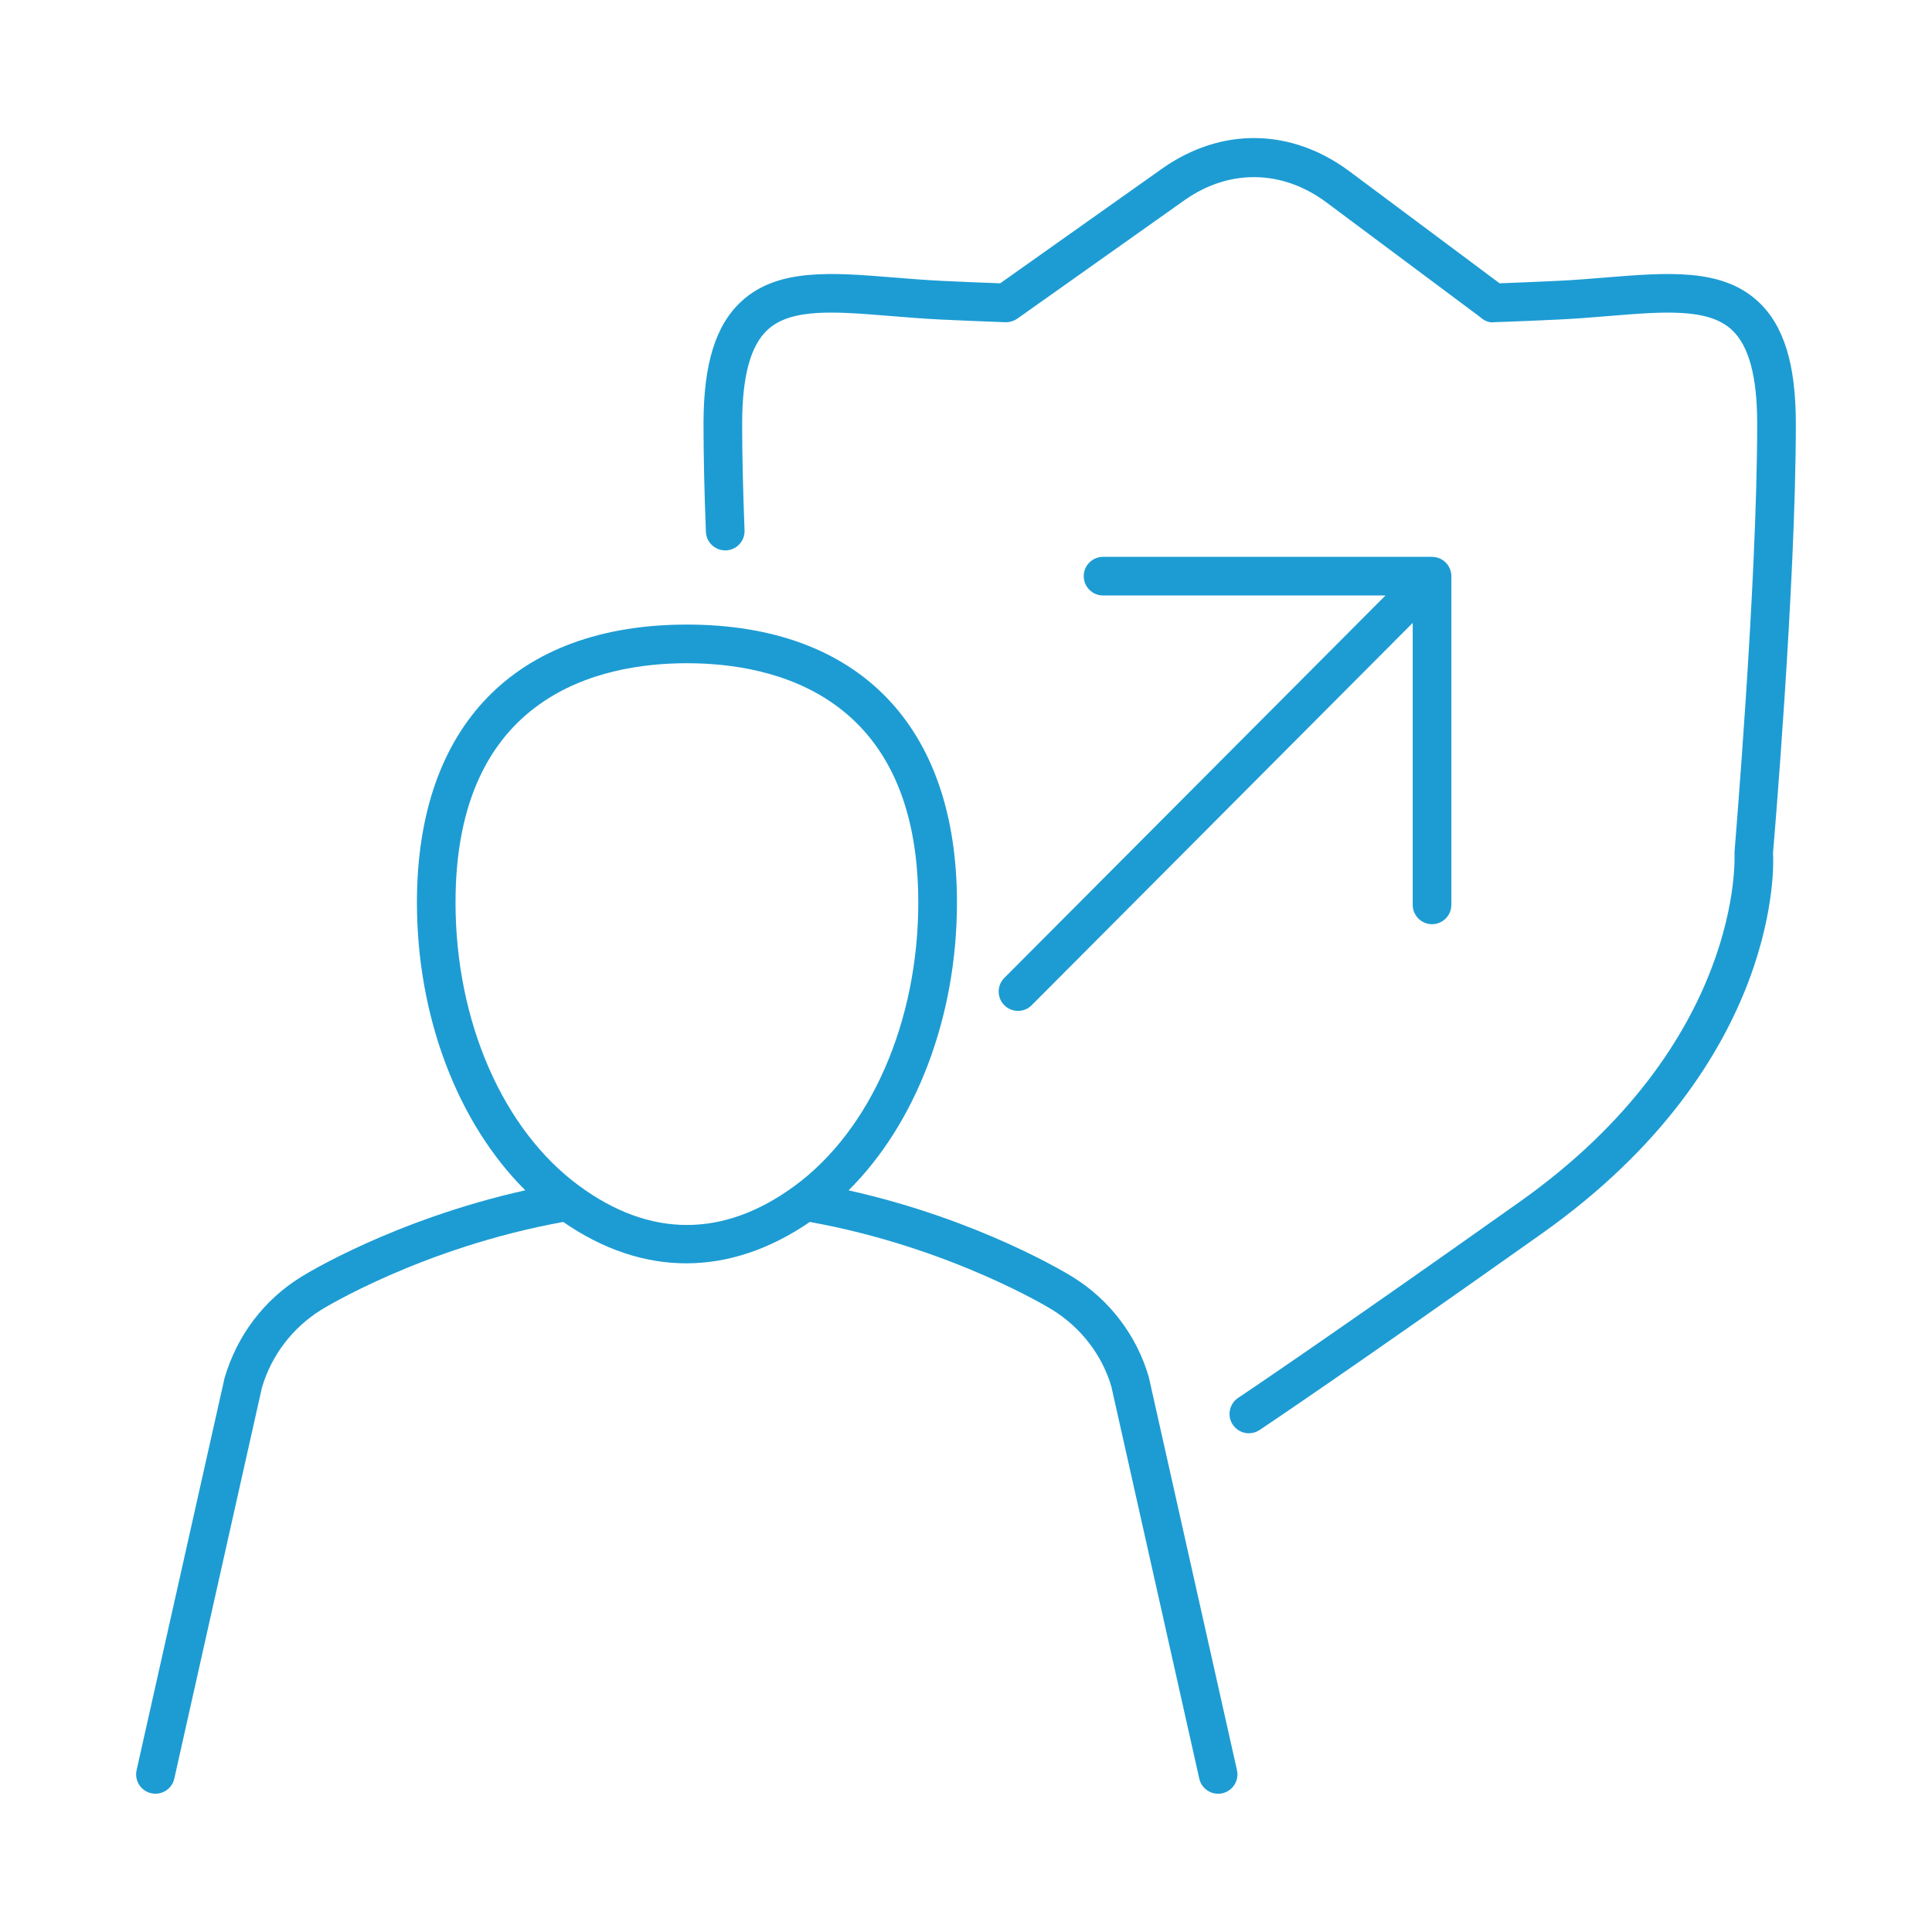 <?xml version="1.0" encoding="utf-8"?>
<!-- Generator: Adobe Illustrator 25.2.3, SVG Export Plug-In . SVG Version: 6.00 Build 0)  -->
<svg version="1.1" id="Layer_1" xmlns="http://www.w3.org/2000/svg" xmlns:xlink="http://www.w3.org/1999/xlink" x="0px" y="0px"
	 viewBox="0 0 50 50" style="enable-background:new 0 0 50 50;" xml:space="preserve">
<g id="Layer_1_1_">
</g>
<g id="Icons">
</g>
<g id="Isolation_Mode">
	<g>
		<path style="fill:#1D9CD3;" d="M45.495,7.799c-0.937-0.863-2.33-0.748-3.947-0.617c-0.399,0.033-0.816,0.067-1.246,0.087
			c-0.499,0.024-0.997,0.045-1.492,0.063l-3.883-2.896c-1.509-1.125-3.323-1.152-4.854-0.07l-4.188,2.966
			c-0.499-0.018-1.001-0.039-1.504-0.063c-0.43-0.021-0.847-0.055-1.246-0.087c-1.615-0.131-3.01-0.246-3.947,0.617
			c-0.67,0.617-0.981,1.623-0.981,3.166c0,0.853,0.023,1.812,0.062,2.799c0.011,0.269,0.232,0.48,0.5,0.48c0.006,0,0.013,0,0.02,0
			c0.275-0.011,0.491-0.243,0.48-0.519c-0.038-0.974-0.062-1.919-0.062-2.76c0-1.227,0.216-2.022,0.659-2.431
			c0.615-0.566,1.75-0.473,3.188-0.355c0.409,0.034,0.838,0.068,1.278,0.09c0.563,0.027,1.127,0.05,1.687,0.07
			c0.104,0.003,0.217-0.029,0.307-0.091l4.325-3.064c1.158-0.819,2.532-0.798,3.678,0.055l3.977,2.966
			c0.095,0.089,0.228,0.154,0.358,0.134c0.56-0.02,1.123-0.042,1.687-0.07c0.44-0.021,0.869-0.056,1.278-0.09
			c1.438-0.118,2.574-0.21,3.188,0.355c0.443,0.409,0.659,1.204,0.659,2.431c0,4.153-0.581,10.96-0.588,11.106
			c0.004,0.049,0.267,4.905-5.558,9.032c-5.194,3.681-7.266,5.059-7.286,5.073c-0.23,0.153-0.293,0.463-0.141,0.693
			c0.097,0.145,0.256,0.224,0.417,0.224c0.096,0,0.191-0.027,0.276-0.083c0.021-0.014,2.101-1.397,7.312-5.089
			c6.278-4.449,5.992-9.695,5.977-9.839c0.006-0.069,0.591-6.918,0.591-11.115C46.477,9.422,46.165,8.416,45.495,7.799z"/>
		<path style="fill:#1D9CD3;" d="M5.811,35.666L3.535,45.812c-0.06,0.27,0.109,0.537,0.379,0.597
			c0.037,0.008,0.073,0.012,0.109,0.012c0.229,0,0.436-0.158,0.488-0.391l2.267-10.115c0.246-0.838,0.791-1.555,1.536-2.017
			c0.025-0.017,2.611-1.613,6.262-2.274c2.072,1.432,4.305,1.423,6.382,0c3.659,0.66,6.252,2.258,6.28,2.276
			c0.744,0.462,1.288,1.178,1.524,1.985l2.275,10.146c0.053,0.233,0.259,0.391,0.488,0.391c0.036,0,0.072-0.004,0.109-0.012
			c0.27-0.061,0.438-0.328,0.379-0.597L29.73,35.635c-0.313-1.074-1.011-1.992-1.963-2.584c-0.105-0.065-2.402-1.484-5.806-2.245
			c1.749-1.737,2.805-4.49,2.805-7.45c0-4.571-2.547-7.192-6.988-7.192s-6.988,2.622-6.988,7.192c0,2.959,1.056,5.711,2.805,7.449
			c-3.407,0.761-5.705,2.18-5.808,2.245C6.832,33.642,6.134,34.56,5.811,35.666z M17.777,17.164c2.236,0,5.988,0.805,5.988,6.192
			c0,3.078-1.227,5.889-3.202,7.336c-1.839,1.348-3.736,1.346-5.571,0l0,0c-1.976-1.448-3.203-4.258-3.203-7.336
			C11.789,17.969,15.541,17.164,17.777,17.164z"/>
		<path style="fill:#1D9CD3;" d="M25.993,26.016c0.097,0.097,0.225,0.146,0.353,0.146s0.257-0.049,0.354-0.147l9.861-9.895v7.298
			c0,0.276,0.224,0.5,0.5,0.5s0.5-0.224,0.5-0.5V14.91l0,0c0-0.065-0.013-0.13-0.039-0.191c-0.051-0.122-0.148-0.22-0.271-0.27
			c-0.059-0.024-0.121-0.036-0.184-0.037c-0.002,0-0.004-0.001-0.006-0.001h-8.514c-0.276,0-0.5,0.224-0.5,0.5s0.224,0.5,0.5,0.5
			h7.309L25.99,25.31C25.797,25.505,25.797,25.821,25.993,26.016z"/>
	</g>
</g>
</svg>

